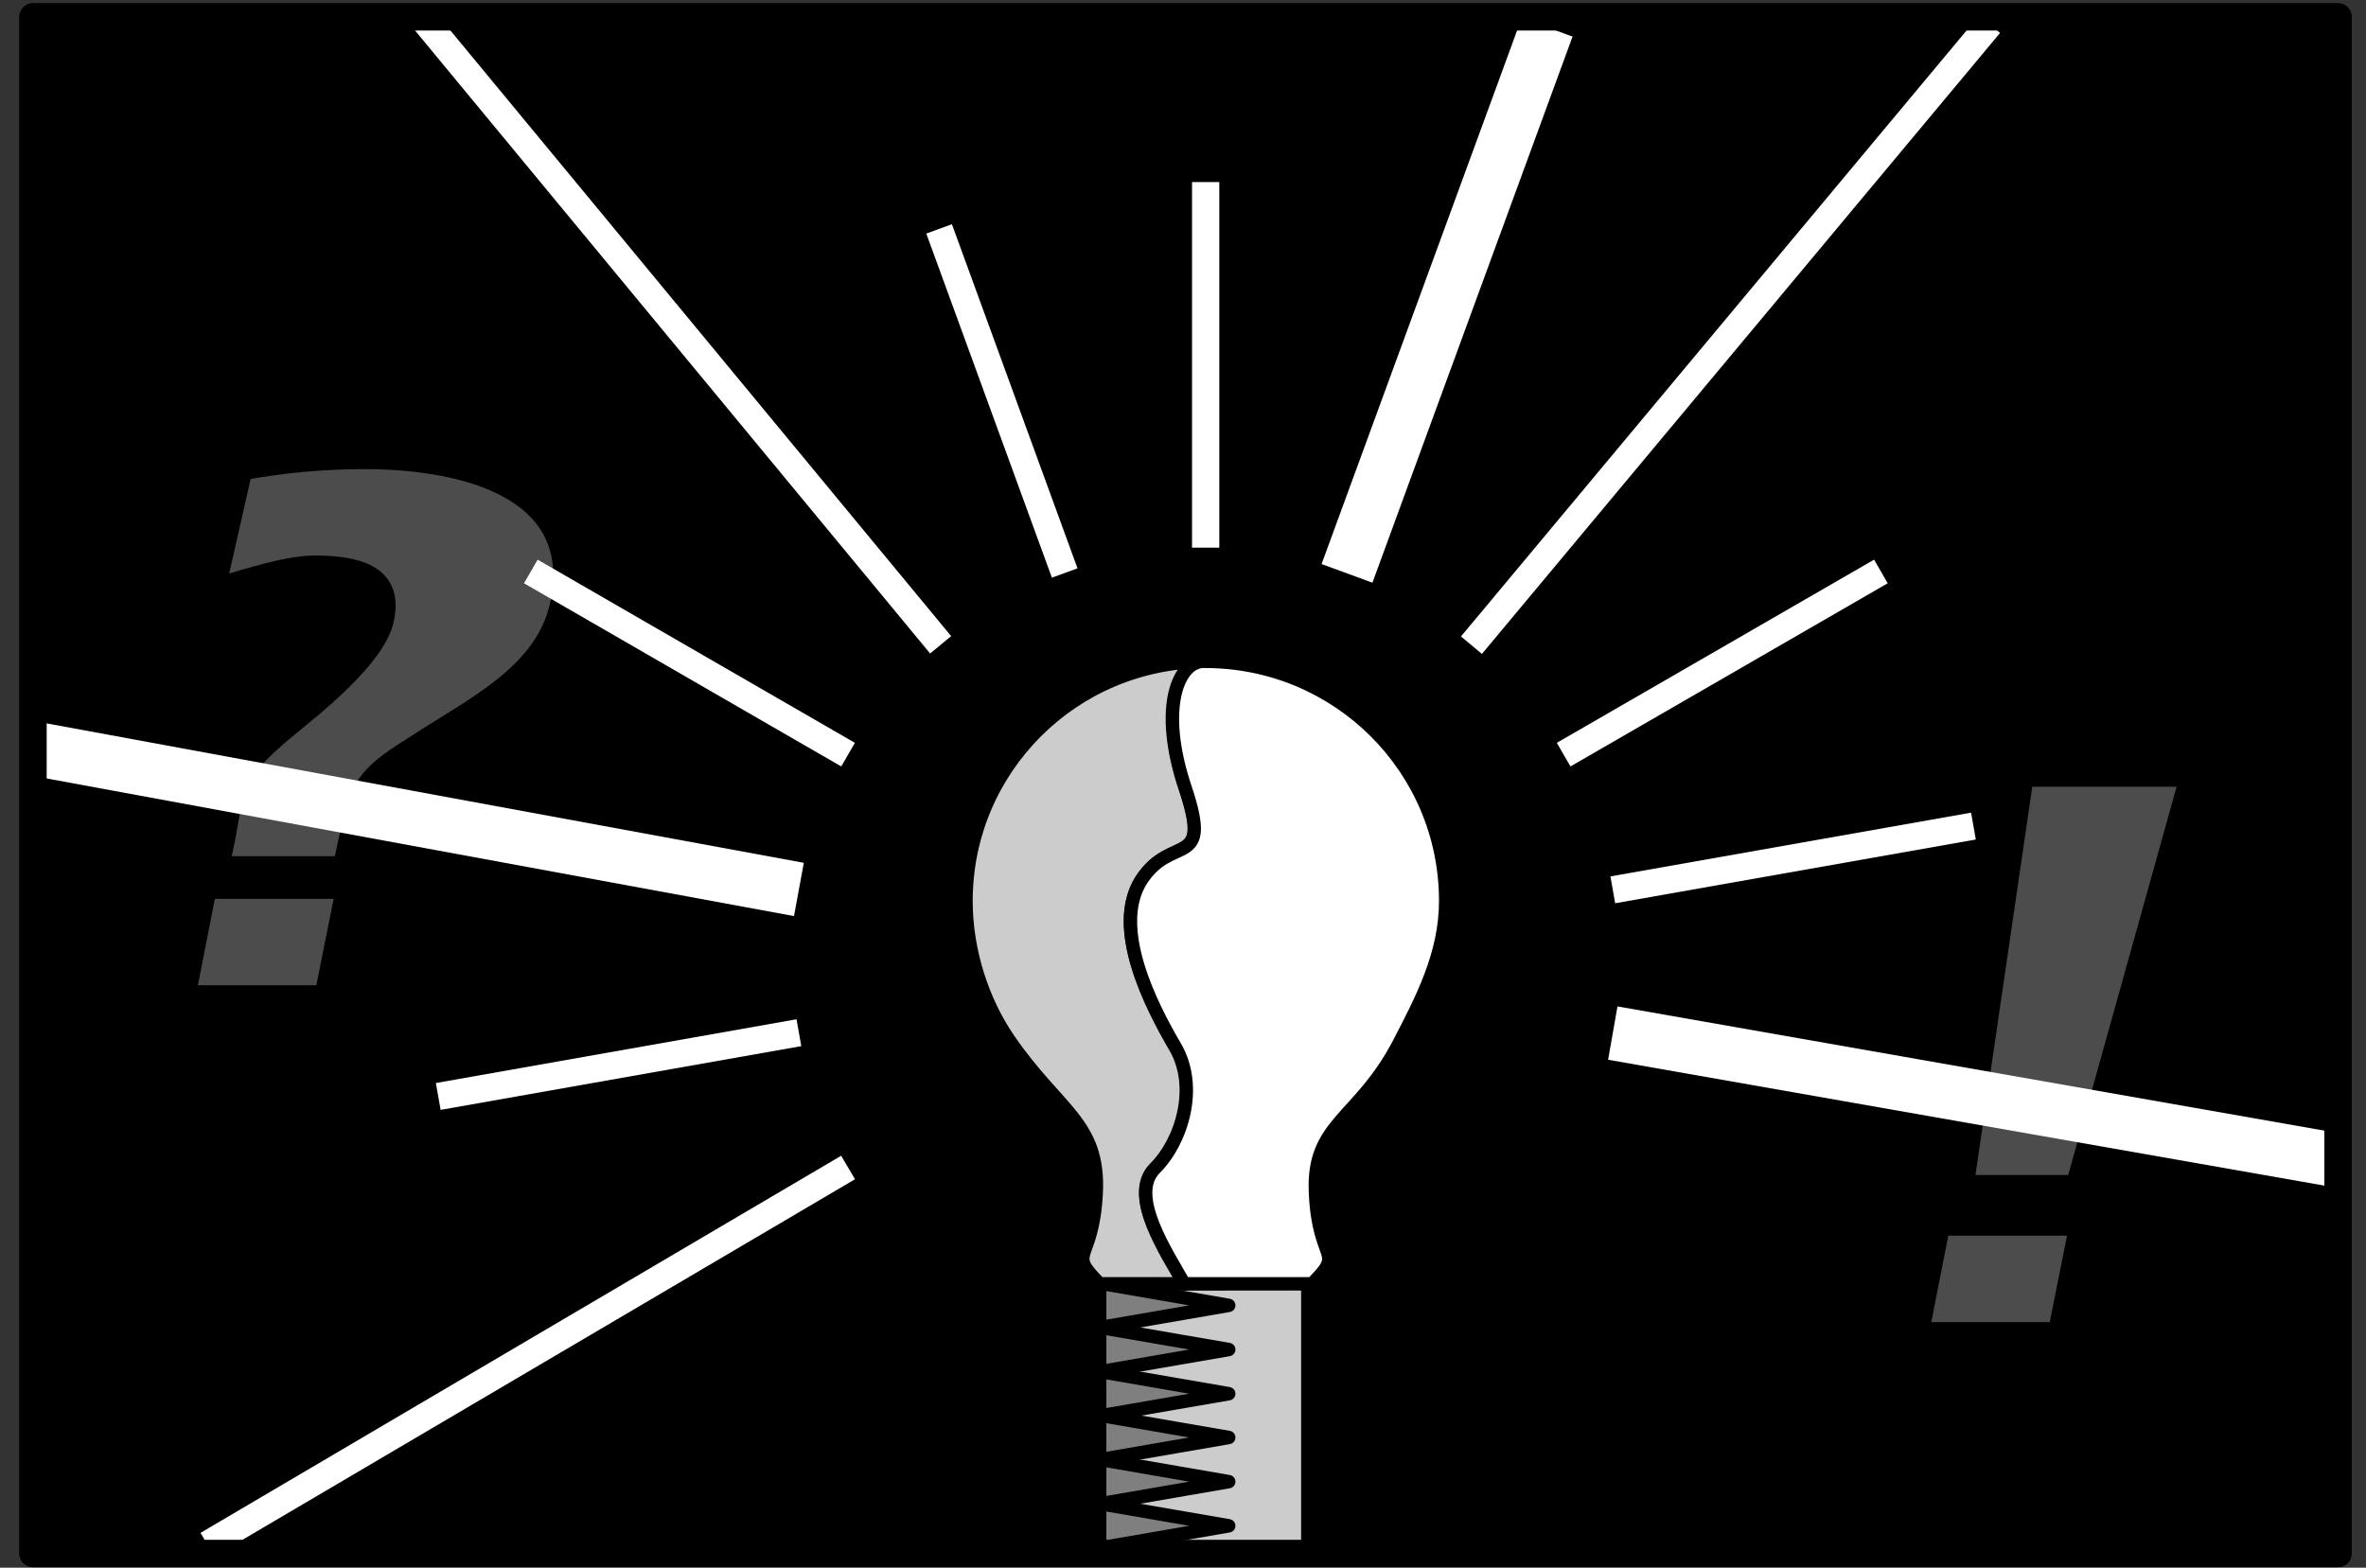 <svg xmlns="http://www.w3.org/2000/svg" xml:space="preserve" width="232.819" height="154.28" fill-rule="evenodd" stroke-linejoin="round" stroke-width="28.222" preserveAspectRatio="xMidYMid" version="1.2" viewBox="0 0 6160 4082"><rect x="0" y="0" width="6160" height="4082" fill="#333333" stroke="none"/><defs class="ClipPathGroup"><clipPath id="a" clipPathUnits="userSpaceOnUse"><path d="M0 0h21590v27940H0z"/></clipPath></defs><g class="SlideGroup"><g class="Slide" clip-path="url(#a)" transform="translate(-8291 -11838)"><g class="Page"><g class="Group"><g class="com.sun.star.drawing.PolyPolygonShape"><path fill="none" d="M8341 11846h6074v4074H8341z" class="BoundingBox"/><path d="M8377 15883v-4001h6001v4001z"/><path fill="none" stroke="#000" stroke-width="71" d="M8377 15883v-4001h6001v4001z"/></g><g class="com.sun.star.drawing.PolyPolygonShape"><path fill="none" d="M11136 15161h579v726h-579z" class="BoundingBox"/><path fill="#ccc" d="M11154 15868v-689h542v689z"/><path fill="none" stroke="#000" stroke-width="35" d="M11154 15868v-689h542v689z"/></g><g class="com.sun.star.drawing.PolyPolygonShape"><path fill="none" d="M11136 15161h373v153h-373z" class="BoundingBox"/><path fill="#7f7f7f" d="m11490 15237-336-58v116z"/><path fill="none" stroke="#000" stroke-width="35" d="m11490 15237-336-58v116z"/></g><g class="com.sun.star.drawing.PolyPolygonShape"><path fill="none" d="M11136 15276h373v153h-373z" class="BoundingBox"/><path fill="#7f7f7f" d="m11490 15352-336-58v116z"/><path fill="none" stroke="#000" stroke-width="35" d="m11490 15352-336-58v116z"/></g><g class="com.sun.star.drawing.PolyPolygonShape"><path fill="none" d="M11136 15391h373v153h-373z" class="BoundingBox"/><path fill="#7f7f7f" d="m11490 15467-336-58v116z"/><path fill="none" stroke="#000" stroke-width="35" d="m11490 15467-336-58v116z"/></g><g class="com.sun.star.drawing.PolyPolygonShape"><path fill="none" d="M11136 15505h373v153h-373z" class="BoundingBox"/><path fill="#7f7f7f" d="m11490 15581-336-58v116z"/><path fill="none" stroke="#000" stroke-width="35" d="m11490 15581-336-58v116z"/></g><g class="com.sun.star.drawing.PolyPolygonShape"><path fill="none" d="M11136 15620h373v153h-373z" class="BoundingBox"/><path fill="#7f7f7f" d="m11490 15696-336-58v116z"/><path fill="none" stroke="#000" stroke-width="35" d="m11490 15696-336-58v116z"/></g><g class="com.sun.star.drawing.PolyPolygonShape"><path fill="none" d="M11136 15735h373v153h-373z" class="BoundingBox"/><path fill="#7f7f7f" d="m11490 15811-336-58v116z"/><path fill="none" stroke="#000" stroke-width="35" d="m11490 15811-336-58v116z"/></g><g class="com.sun.star.drawing.ClosedBezierShape"><path fill="none" d="M10788 13542h662v1658h-662z" class="BoundingBox"/><path fill="#ccc" d="M11376 15181c-44-79-149-229-77-300 70-70 115-213 53-318-62-106-169-309-89-433 80-123 186-26 115-239-70-211-17-336 53-331-345 0-625 279-625 624 0 131 43 262 112 362 128 186 236 215 227 398-9 185-79 149 9 237z"/><path fill="none" stroke="#000" stroke-width="35" d="M11376 15181c-44-79-149-229-77-300 70-70 115-213 53-318-62-106-169-309-89-433 80-123 186-26 115-239-70-211-17-336 53-331-345 0-625 279-625 624 0 131 43 262 112 362 128 186 236 215 227 398-9 185-79 149 9 237z"/></g><g class="com.sun.star.drawing.ClosedBezierShape"><path fill="none" d="M11216 13542h858v1658h-858z" class="BoundingBox"/><path fill="#fff" d="M11374 15181c-44-79-146-229-77-300 71-70 115-213 53-318-62-106-166-309-88-433 79-123 186-26 115-239-71-211-18-336 52-331 346 0 626 279 626 624 0 139-62 256-121 370-104 200-227 207-218 390 8 185 79 149-9 237z"/><path fill="none" stroke="#000" stroke-width="35" d="M11374 15181c-44-79-146-229-77-300 71-70 115-213 53-318-62-106-166-309-88-433 79-123 186-26 115-239-71-211-18-336 52-331 346 0 626 279 626 624 0 139-62 256-121 370-104 200-227 207-218 390 8 185 79 149-9 237z"/></g><g fill="none" class="com.sun.star.drawing.LineShape"><path d="M11394 12276h73v1025h-73z" class="BoundingBox"/><path stroke="#fff" stroke-width="71" d="M11430 13264v-952"/></g><g fill="none" class="com.sun.star.drawing.LineShape"><path d="M10700 12398h400v969h-400z" class="BoundingBox"/><path stroke="#fff" stroke-width="71" d="m11063 13330-327-896"/></g><g class="com.sun.star.drawing.PolyPolygonShape"><path fill="none" d="M13280 15020h433v297h-433z" class="BoundingBox"/><path fill="#4c4c4c" d="m13298 15298 51-260h345l-52 260z"/><path fill="none" stroke="#000" stroke-width="35" d="m13298 15298 51-260h345l-52 260z"/></g><g class="com.sun.star.drawing.PolyPolygonShape"><path fill="none" d="M13396 13851h604v1083h-604z" class="BoundingBox"/><path fill="#4c4c4c" d="M13567 13869h414l-292 1046h-275z"/><path fill="none" stroke="#000" stroke-width="35" d="M13567 13869h414l-292 1046h-275z"/></g><g class="com.sun.star.drawing.ClosedBezierShape"><path fill="none" d="M8846 13024h922v1080h-922z" class="BoundingBox"/><path fill="#4c4c4c" d="M8872 14085c47-187 2-206 179-351 60-49 227-180 248-281 29-131-86-151-190-151-69 0-176 34-245 55l65-287c103-19 210-28 311-28 222 0 566 59 501 367-38 178-220 262-371 361-113 71-147 99-173 221l-20 94z"/><path fill="none" stroke="#000" stroke-width="35" d="M8872 14085c47-187 2-206 179-351 60-49 227-180 248-281 29-131-86-151-190-151-69 0-176 34-245 55l65-287c103-19 210-28 311-28 222 0 566 59 501 367-38 178-220 262-371 361-113 71-147 99-173 221l-20 94z"/></g><g class="com.sun.star.drawing.PolyPolygonShape"><path fill="none" d="M8767 14143h433v297h-433z" class="BoundingBox"/><path fill="#4c4c4c" d="m8785 14421 51-260h345l-52 260z"/><path fill="none" stroke="#000" stroke-width="35" d="m8785 14421 51-260h345l-52 260z"/></g><g fill="none" class="com.sun.star.drawing.LineShape"><path d="M9354 11848h1423v1706H9354z" class="BoundingBox"/><path stroke="#fff" stroke-width="71" d="m10740 13517-1350-1633"/></g><g fill="none" class="com.sun.star.drawing.LineShape"><path d="M9637 13290h899v550h-899z" class="BoundingBox"/><path stroke="#fff" stroke-width="71" d="m10499 13803-826-477"/></g><g fill="none" class="com.sun.star.drawing.LineShape"><path d="M8291 13713h2152v513H8291z" class="BoundingBox"/><path stroke="#fff" stroke-width="141" d="m10371 14154-2009-370"/></g><g fill="none" class="com.sun.star.drawing.LineShape"><path d="M9396 14491h1012v239H9396z" class="BoundingBox"/><path stroke="#fff" stroke-width="71" d="m10371 14527-939 166"/></g><g fill="none" class="com.sun.star.drawing.LineShape"><path d="M8795 14842h1741v1055H8795z" class="BoundingBox"/><path stroke="#fff" stroke-width="71" d="m10499 14878-1668 982"/></g><g fill="none" class="com.sun.star.drawing.LineShape"><path d="M12086 11865h1422v1690h-1422z" class="BoundingBox"/><path stroke="#fff" stroke-width="71" d="m12122 13518 1349-1617"/></g><g fill="none" class="com.sun.star.drawing.LineShape"><path d="M11727 11838h664v1565h-664z" class="BoundingBox"/><path stroke="#fff" stroke-width="141" d="m11798 13331 521-1422"/></g><g fill="none" class="com.sun.star.drawing.LineShape"><path d="M12419 14457h2032v475h-2032z" class="BoundingBox"/><path stroke="#fff" stroke-width="141" d="m12490 14528 1889 332"/></g><g fill="none" class="com.sun.star.drawing.LineShape"><path d="M12454 13953h1012v239h-1012z" class="BoundingBox"/><path stroke="#fff" stroke-width="71" d="m12490 14155 939-166"/></g><g fill="none" class="com.sun.star.drawing.LineShape"><path d="M12326 13290h899v550h-899z" class="BoundingBox"/><path stroke="#fff" stroke-width="71" d="m12362 13803 826-477"/></g><g fill="none" class="com.sun.star.drawing.PolyPolygonShape"><path d="M8341 11846h6074v4074H8341z" class="BoundingBox"/><path stroke="#000" stroke-width="71" d="M8377 15883v-4001h6001v4001z"/></g></g></g></g></g></svg>
